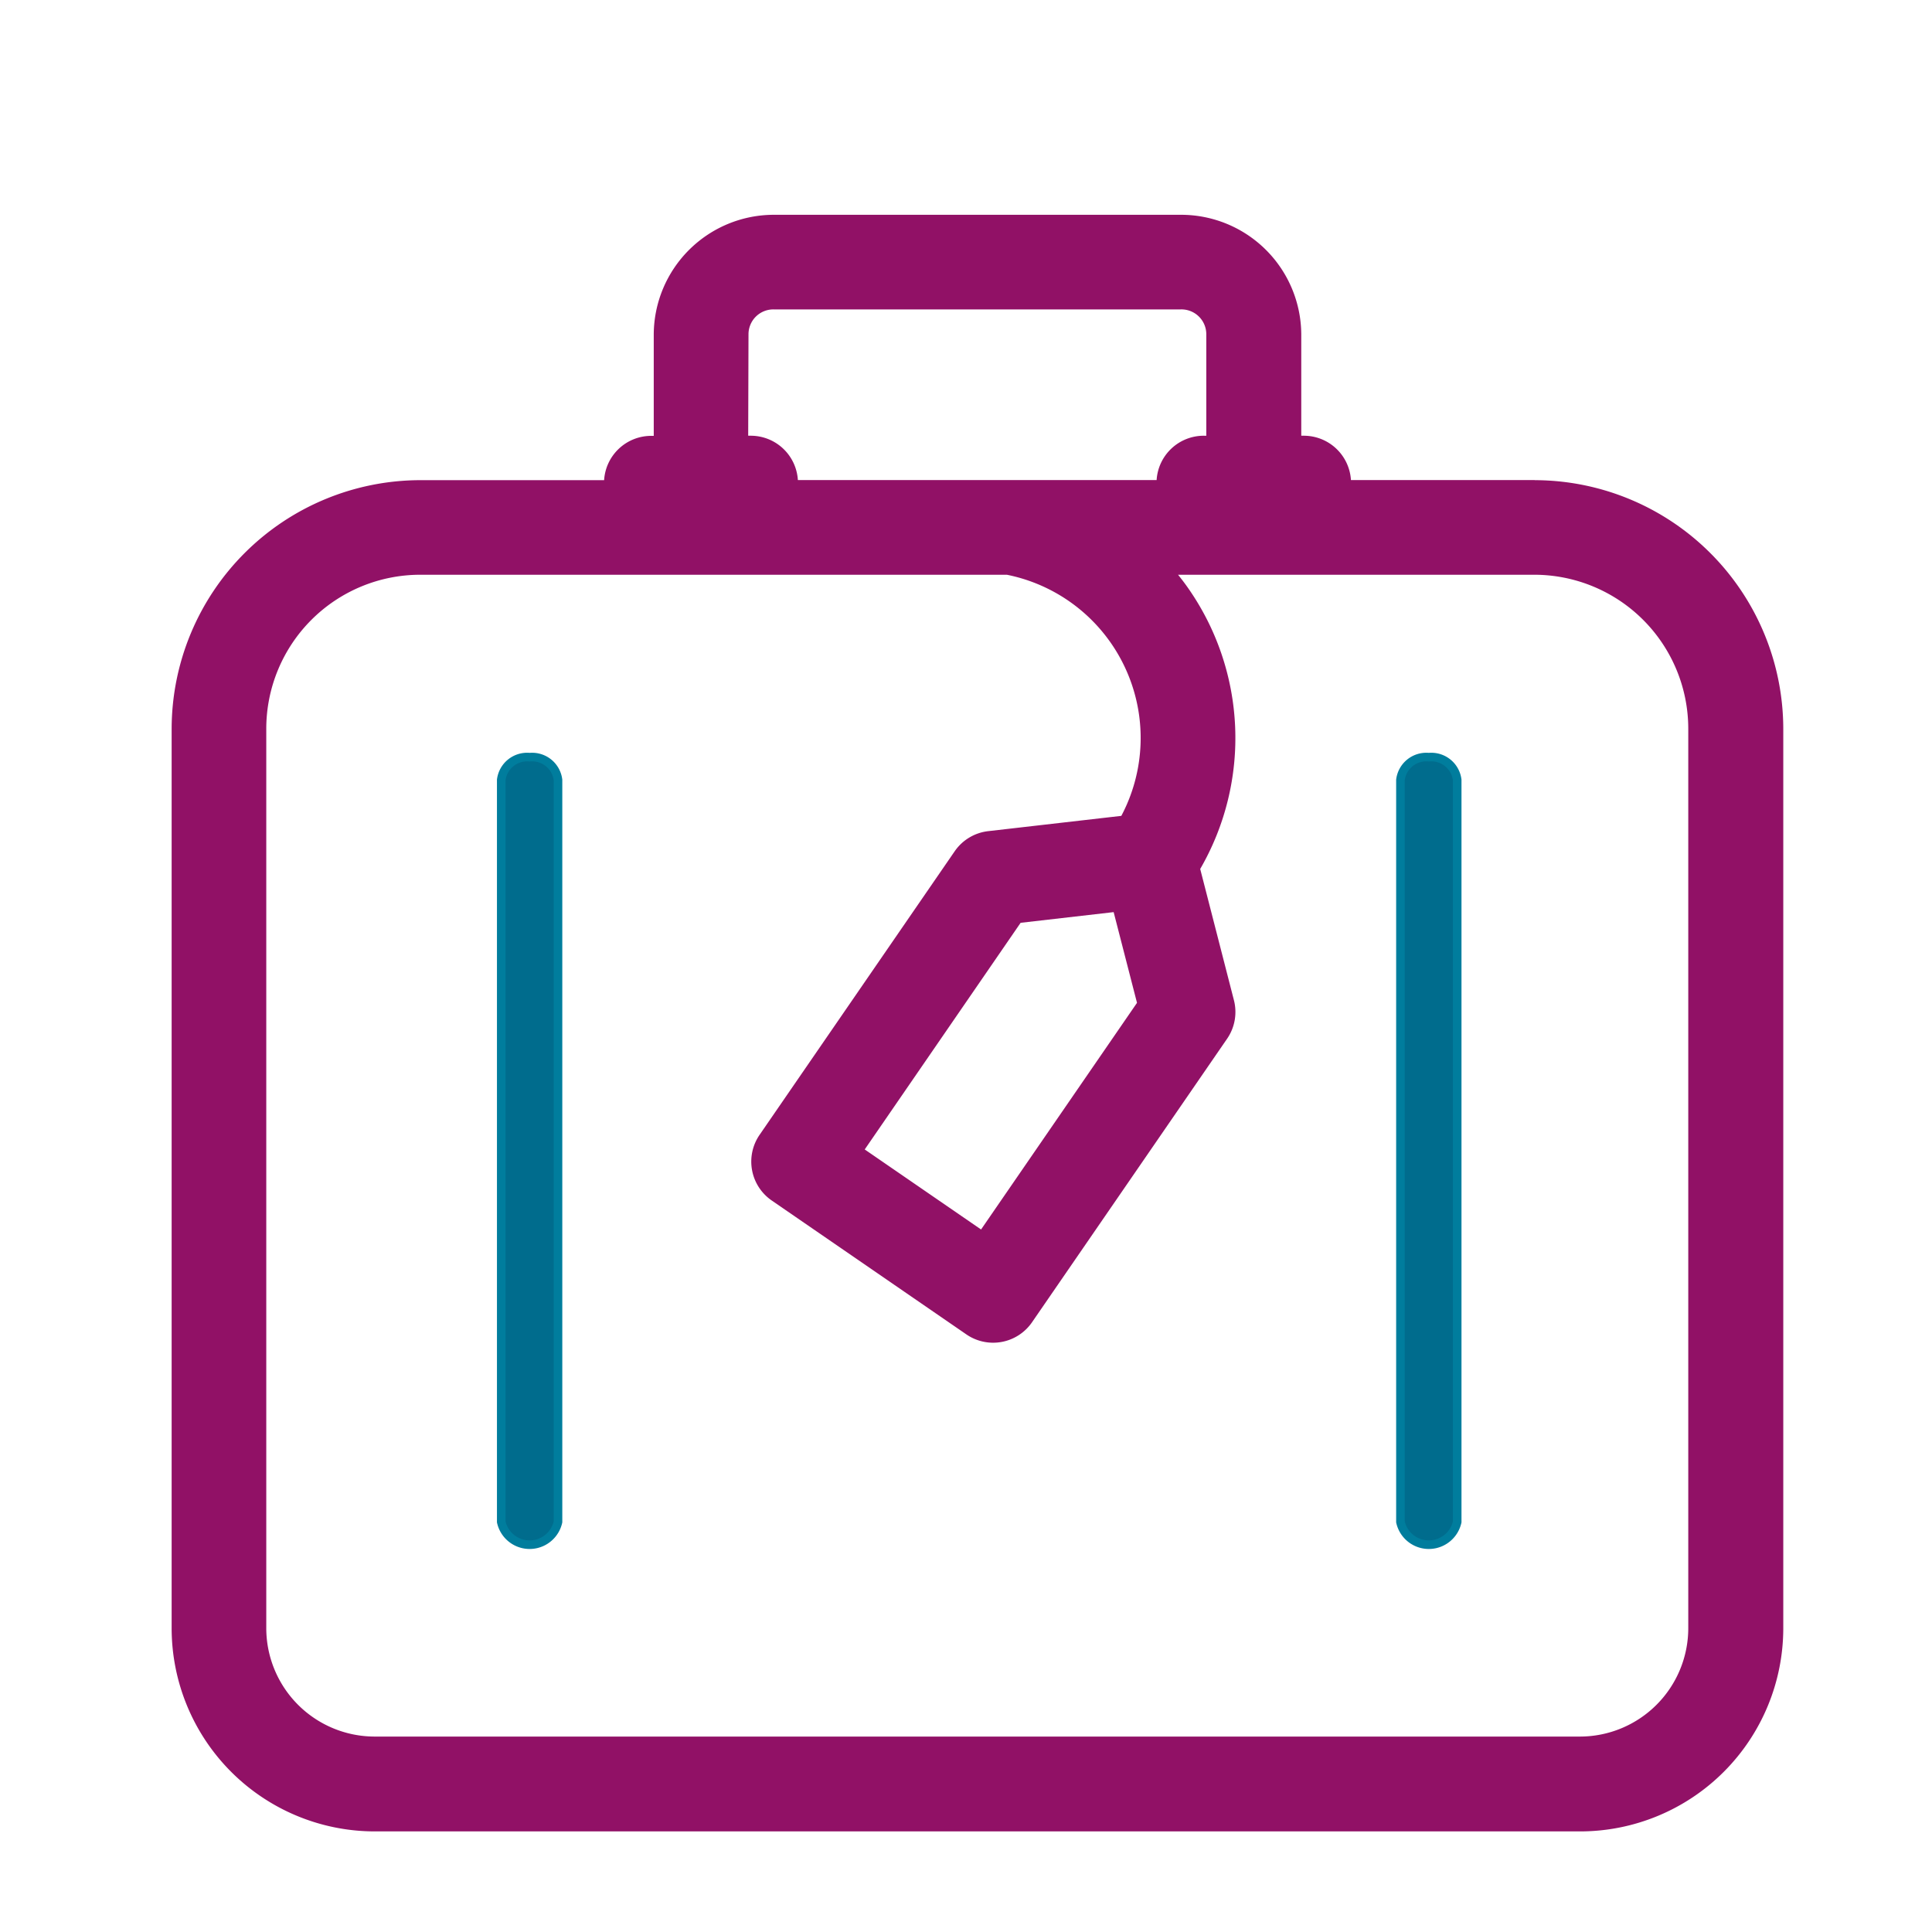 <svg xmlns="http://www.w3.org/2000/svg" xmlns:xlink="http://www.w3.org/1999/xlink" width="45" height="45" viewBox="0 0 45 45">
  <defs>
    <clipPath id="clip-icon-passengers">
      <rect width="45" height="45"/>
    </clipPath>
  </defs>
  <g id="icon-passengers" clip-path="url(#clip-icon-passengers)">
    <g id="Group_5243" data-name="Group 5243" transform="translate(3.999 5)">
      <g id="Group_3696" data-name="Group 3696" transform="translate(0 0)">
        <path id="Path_12843" data-name="Path 12843" d="M1081.72,1720.494h-4.281a1.1,1.1,0,0,0-1.1-1.032h-.057V1717.1a2.8,2.8,0,0,0-2.812-2.784h-9.458a2.8,2.8,0,0,0-2.812,2.784v2.365h-.056a1.1,1.1,0,0,0-1.1,1.032h-4.282a5.8,5.8,0,0,0-5.791,5.791v20.952a4.735,4.735,0,0,0,4.73,4.73h28.078a4.735,4.735,0,0,0,4.73-4.73v-20.952a5.8,5.8,0,0,0-5.791-5.791Zm-9.264,12.177-3.632,5.279-2.71-1.864,3.631-5.279,2.167-.249Zm-9.049-15.574a.579.579,0,0,1,.6-.577h9.458a.579.579,0,0,1,.605.577v2.365h-.057a1.1,1.1,0,0,0-1.1,1.032h-8.356a1.1,1.1,0,0,0-1.1-1.032h-.057Zm13.992,32.664h-22.7a2.527,2.527,0,0,1-2.524-2.524h0v-20.952a3.588,3.588,0,0,1,3.584-3.585h13.666a3.878,3.878,0,0,1,2.666,5.616l-3.1.356a1.1,1.1,0,0,0-.783.471l-4.541,6.6a1.1,1.1,0,0,0,.284,1.534l4.528,3.115a1.1,1.1,0,0,0,1.534-.284l4.541-6.6a1.1,1.1,0,0,0,.159-.9l-.785-3.055a6.089,6.089,0,0,0-.277-6.536c-.076-.11-.156-.214-.239-.317h8.3a3.588,3.588,0,0,1,3.584,3.585v20.952a2.526,2.526,0,0,1-2.524,2.524H1077.4Zm7.9-2.524" transform="translate(-1049.972 -1714.313)" fill="#911166"/>
      </g>
      <g id="Group_3697" data-name="Group 3697" transform="translate(7.676 12.636)">
        <path id="Path_12844" data-name="Path 12844" d="M1059.094,1725.732a.607.607,0,0,0-.661.53v17.282a.677.677,0,0,0,1.322,0v-17.282a.607.607,0,0,0-.66-.53Z" transform="translate(-1058.433 -1725.732)" fill="#006c8d" stroke="#007d9d" stroke-width="0.2"/>
        <path id="Path_12845" data-name="Path 12845" d="M1082.179,1725.732a.607.607,0,0,0-.661.53v17.282a.677.677,0,0,0,1.322,0v-17.282a.607.607,0,0,0-.661-.53Z" transform="translate(-1060.574 -1725.732)" fill="#006c8d" stroke="#007d9d" stroke-width="0.2"/>
      </g>
    </g>
  </g>
</svg>
